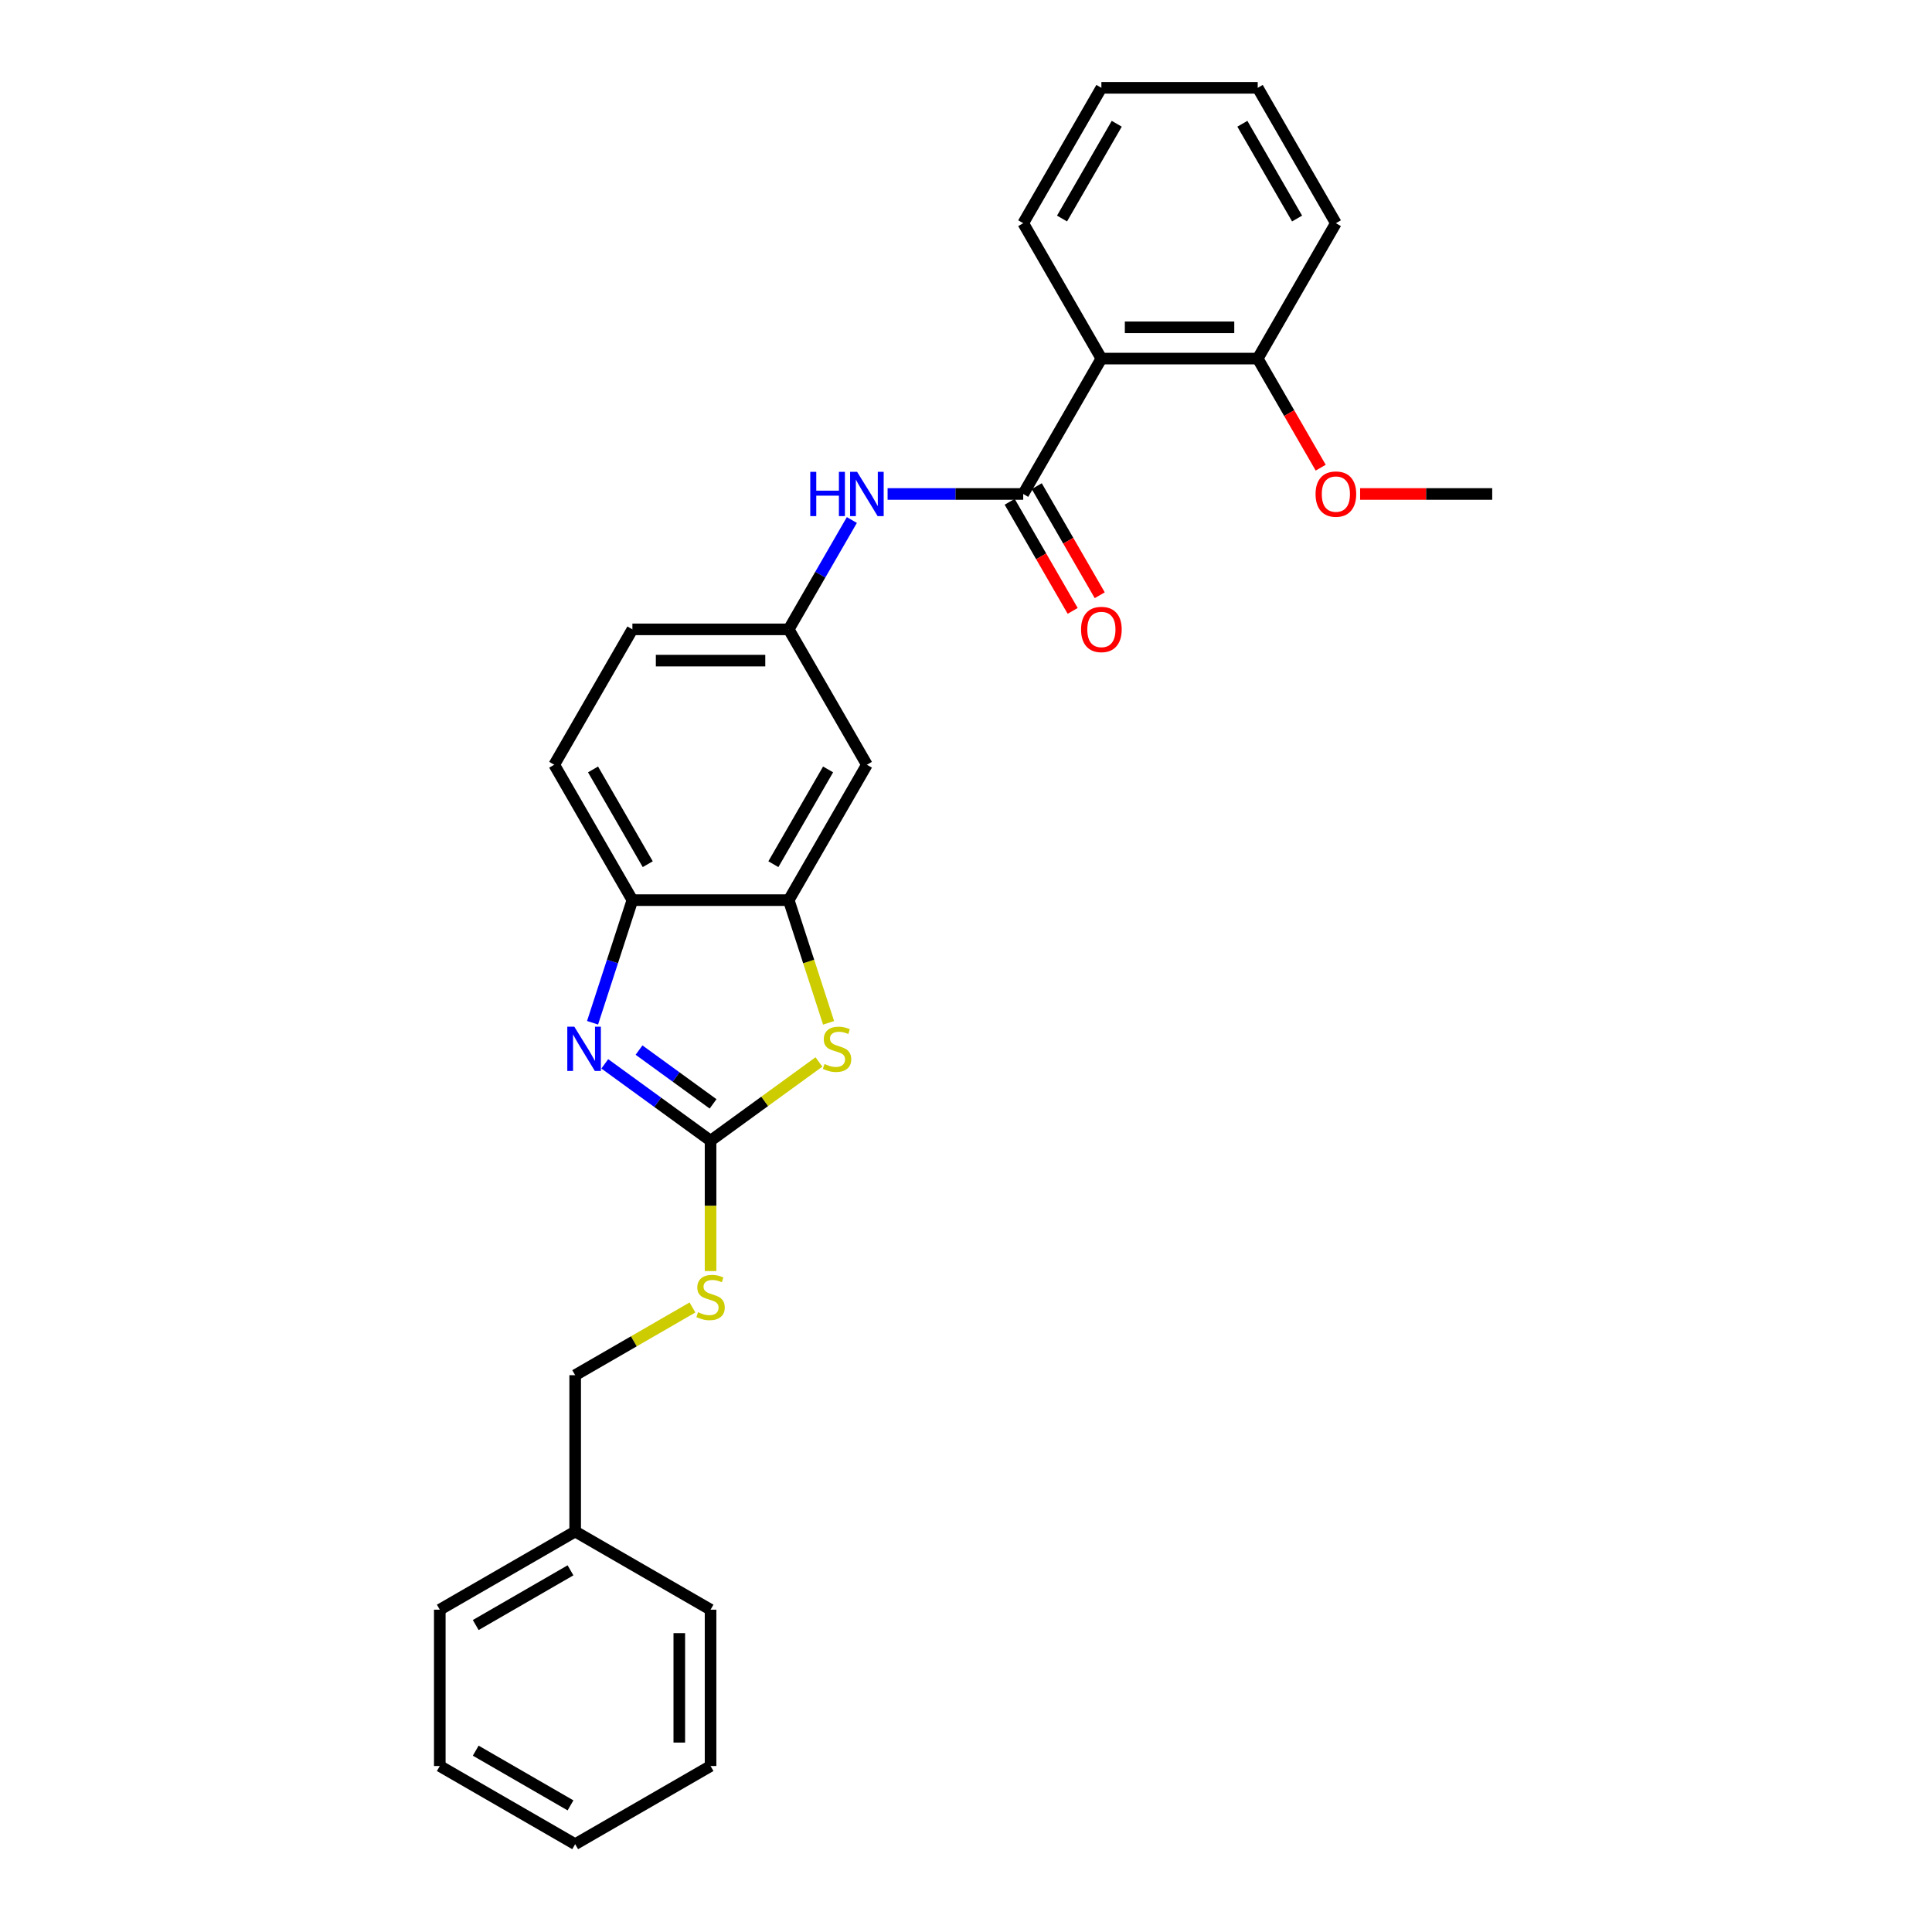 <?xml version='1.0' encoding='iso-8859-1'?>
<svg version='1.1' baseProfile='full'
              xmlns='http://www.w3.org/2000/svg'
                      xmlns:rdkit='http://www.rdkit.org/xml'
                      xmlns:xlink='http://www.w3.org/1999/xlink'
                  xml:space='preserve'
width='1000px' height='1000px' viewBox='0 0 1000 1000'>
<!-- END OF HEADER -->
<rect style='opacity:1.0;fill:#FFFFFF;stroke:none' width='1000' height='1000' x='0' y='0'> </rect>
<path class='bond-0' d='M 367.785,590.423 L 340.411,570.535' style='fill:none;fill-rule:evenodd;stroke:#000000;stroke-width:6px;stroke-linecap:butt;stroke-linejoin:miter;stroke-opacity:1' />
<path class='bond-0' d='M 340.411,570.535 L 313.036,550.646' style='fill:none;fill-rule:evenodd;stroke:#0000FF;stroke-width:6px;stroke-linecap:butt;stroke-linejoin:miter;stroke-opacity:1' />
<path class='bond-0' d='M 369.085,571.364 L 349.923,557.442' style='fill:none;fill-rule:evenodd;stroke:#000000;stroke-width:6px;stroke-linecap:butt;stroke-linejoin:miter;stroke-opacity:1' />
<path class='bond-0' d='M 349.923,557.442 L 330.761,543.52' style='fill:none;fill-rule:evenodd;stroke:#0000FF;stroke-width:6px;stroke-linecap:butt;stroke-linejoin:miter;stroke-opacity:1' />
<path class='bond-2' d='M 367.785,590.423 L 395.831,570.047' style='fill:none;fill-rule:evenodd;stroke:#000000;stroke-width:6px;stroke-linecap:butt;stroke-linejoin:miter;stroke-opacity:1' />
<path class='bond-2' d='M 395.831,570.047 L 423.878,549.67' style='fill:none;fill-rule:evenodd;stroke:#CCCC00;stroke-width:6px;stroke-linecap:butt;stroke-linejoin:miter;stroke-opacity:1' />
<path class='bond-8' d='M 367.785,590.423 L 367.785,624.157' style='fill:none;fill-rule:evenodd;stroke:#000000;stroke-width:6px;stroke-linecap:butt;stroke-linejoin:miter;stroke-opacity:1' />
<path class='bond-8' d='M 367.785,624.157 L 367.785,657.891' style='fill:none;fill-rule:evenodd;stroke:#CCCC00;stroke-width:6px;stroke-linecap:butt;stroke-linejoin:miter;stroke-opacity:1' />
<path class='bond-5' d='M 306.703,529.382 L 317.015,497.644' style='fill:none;fill-rule:evenodd;stroke:#0000FF;stroke-width:6px;stroke-linecap:butt;stroke-linejoin:miter;stroke-opacity:1' />
<path class='bond-5' d='M 317.015,497.644 L 327.327,465.906' style='fill:none;fill-rule:evenodd;stroke:#000000;stroke-width:6px;stroke-linecap:butt;stroke-linejoin:miter;stroke-opacity:1' />
<path class='bond-1' d='M 529.617,255.681 L 494.516,255.681' style='fill:none;fill-rule:evenodd;stroke:#000000;stroke-width:6px;stroke-linecap:butt;stroke-linejoin:miter;stroke-opacity:1' />
<path class='bond-1' d='M 494.516,255.681 L 459.415,255.681' style='fill:none;fill-rule:evenodd;stroke:#0000FF;stroke-width:6px;stroke-linecap:butt;stroke-linejoin:miter;stroke-opacity:1' />
<path class='bond-3' d='M 529.617,255.681 L 570.075,185.605' style='fill:none;fill-rule:evenodd;stroke:#000000;stroke-width:6px;stroke-linecap:butt;stroke-linejoin:miter;stroke-opacity:1' />
<path class='bond-10' d='M 522.61,259.726 L 538.91,287.959' style='fill:none;fill-rule:evenodd;stroke:#000000;stroke-width:6px;stroke-linecap:butt;stroke-linejoin:miter;stroke-opacity:1' />
<path class='bond-10' d='M 538.91,287.959 L 555.21,316.192' style='fill:none;fill-rule:evenodd;stroke:#FF0000;stroke-width:6px;stroke-linecap:butt;stroke-linejoin:miter;stroke-opacity:1' />
<path class='bond-10' d='M 536.625,251.635 L 552.925,279.867' style='fill:none;fill-rule:evenodd;stroke:#000000;stroke-width:6px;stroke-linecap:butt;stroke-linejoin:miter;stroke-opacity:1' />
<path class='bond-10' d='M 552.925,279.867 L 569.225,308.1' style='fill:none;fill-rule:evenodd;stroke:#FF0000;stroke-width:6px;stroke-linecap:butt;stroke-linejoin:miter;stroke-opacity:1' />
<path class='bond-4' d='M 428.878,529.414 L 418.561,497.66' style='fill:none;fill-rule:evenodd;stroke:#CCCC00;stroke-width:6px;stroke-linecap:butt;stroke-linejoin:miter;stroke-opacity:1' />
<path class='bond-4' d='M 418.561,497.66 L 408.243,465.906' style='fill:none;fill-rule:evenodd;stroke:#000000;stroke-width:6px;stroke-linecap:butt;stroke-linejoin:miter;stroke-opacity:1' />
<path class='bond-11' d='M 570.075,185.605 L 650.991,185.605' style='fill:none;fill-rule:evenodd;stroke:#000000;stroke-width:6px;stroke-linecap:butt;stroke-linejoin:miter;stroke-opacity:1' />
<path class='bond-11' d='M 582.213,169.422 L 638.854,169.422' style='fill:none;fill-rule:evenodd;stroke:#000000;stroke-width:6px;stroke-linecap:butt;stroke-linejoin:miter;stroke-opacity:1' />
<path class='bond-15' d='M 570.075,185.605 L 529.617,115.53' style='fill:none;fill-rule:evenodd;stroke:#000000;stroke-width:6px;stroke-linecap:butt;stroke-linejoin:miter;stroke-opacity:1' />
<path class='bond-7' d='M 408.243,465.906 L 448.701,395.831' style='fill:none;fill-rule:evenodd;stroke:#000000;stroke-width:6px;stroke-linecap:butt;stroke-linejoin:miter;stroke-opacity:1' />
<path class='bond-7' d='M 400.297,447.304 L 428.618,398.251' style='fill:none;fill-rule:evenodd;stroke:#000000;stroke-width:6px;stroke-linecap:butt;stroke-linejoin:miter;stroke-opacity:1' />
<path class='bond-27' d='M 408.243,465.906 L 327.327,465.906' style='fill:none;fill-rule:evenodd;stroke:#000000;stroke-width:6px;stroke-linecap:butt;stroke-linejoin:miter;stroke-opacity:1' />
<path class='bond-12' d='M 327.327,465.906 L 286.869,395.831' style='fill:none;fill-rule:evenodd;stroke:#000000;stroke-width:6px;stroke-linecap:butt;stroke-linejoin:miter;stroke-opacity:1' />
<path class='bond-12' d='M 335.274,447.304 L 306.953,398.251' style='fill:none;fill-rule:evenodd;stroke:#000000;stroke-width:6px;stroke-linecap:butt;stroke-linejoin:miter;stroke-opacity:1' />
<path class='bond-6' d='M 440.918,269.161 L 424.581,297.458' style='fill:none;fill-rule:evenodd;stroke:#0000FF;stroke-width:6px;stroke-linecap:butt;stroke-linejoin:miter;stroke-opacity:1' />
<path class='bond-6' d='M 424.581,297.458 L 408.243,325.756' style='fill:none;fill-rule:evenodd;stroke:#000000;stroke-width:6px;stroke-linecap:butt;stroke-linejoin:miter;stroke-opacity:1' />
<path class='bond-9' d='M 448.701,395.831 L 408.243,325.756' style='fill:none;fill-rule:evenodd;stroke:#000000;stroke-width:6px;stroke-linecap:butt;stroke-linejoin:miter;stroke-opacity:1' />
<path class='bond-14' d='M 358.415,676.749 L 328.063,694.273' style='fill:none;fill-rule:evenodd;stroke:#CCCC00;stroke-width:6px;stroke-linecap:butt;stroke-linejoin:miter;stroke-opacity:1' />
<path class='bond-14' d='M 328.063,694.273 L 297.71,711.797' style='fill:none;fill-rule:evenodd;stroke:#000000;stroke-width:6px;stroke-linecap:butt;stroke-linejoin:miter;stroke-opacity:1' />
<path class='bond-28' d='M 408.243,325.756 L 327.327,325.756' style='fill:none;fill-rule:evenodd;stroke:#000000;stroke-width:6px;stroke-linecap:butt;stroke-linejoin:miter;stroke-opacity:1' />
<path class='bond-28' d='M 396.106,341.939 L 339.465,341.939' style='fill:none;fill-rule:evenodd;stroke:#000000;stroke-width:6px;stroke-linecap:butt;stroke-linejoin:miter;stroke-opacity:1' />
<path class='bond-16' d='M 650.991,185.605 L 667.291,213.838' style='fill:none;fill-rule:evenodd;stroke:#000000;stroke-width:6px;stroke-linecap:butt;stroke-linejoin:miter;stroke-opacity:1' />
<path class='bond-16' d='M 667.291,213.838 L 683.592,242.07' style='fill:none;fill-rule:evenodd;stroke:#FF0000;stroke-width:6px;stroke-linecap:butt;stroke-linejoin:miter;stroke-opacity:1' />
<path class='bond-18' d='M 650.991,185.605 L 691.449,115.53' style='fill:none;fill-rule:evenodd;stroke:#000000;stroke-width:6px;stroke-linecap:butt;stroke-linejoin:miter;stroke-opacity:1' />
<path class='bond-13' d='M 286.869,395.831 L 327.327,325.756' style='fill:none;fill-rule:evenodd;stroke:#000000;stroke-width:6px;stroke-linecap:butt;stroke-linejoin:miter;stroke-opacity:1' />
<path class='bond-17' d='M 297.71,711.797 L 297.71,792.713' style='fill:none;fill-rule:evenodd;stroke:#000000;stroke-width:6px;stroke-linecap:butt;stroke-linejoin:miter;stroke-opacity:1' />
<path class='bond-22' d='M 529.617,115.53 L 570.075,45.455' style='fill:none;fill-rule:evenodd;stroke:#000000;stroke-width:6px;stroke-linecap:butt;stroke-linejoin:miter;stroke-opacity:1' />
<path class='bond-22' d='M 549.701,113.11 L 578.022,64.057' style='fill:none;fill-rule:evenodd;stroke:#000000;stroke-width:6px;stroke-linecap:butt;stroke-linejoin:miter;stroke-opacity:1' />
<path class='bond-19' d='M 703.991,255.681 L 738.178,255.681' style='fill:none;fill-rule:evenodd;stroke:#FF0000;stroke-width:6px;stroke-linecap:butt;stroke-linejoin:miter;stroke-opacity:1' />
<path class='bond-19' d='M 738.178,255.681 L 772.365,255.681' style='fill:none;fill-rule:evenodd;stroke:#000000;stroke-width:6px;stroke-linecap:butt;stroke-linejoin:miter;stroke-opacity:1' />
<path class='bond-20' d='M 297.71,792.713 L 227.635,833.171' style='fill:none;fill-rule:evenodd;stroke:#000000;stroke-width:6px;stroke-linecap:butt;stroke-linejoin:miter;stroke-opacity:1' />
<path class='bond-20' d='M 295.29,812.797 L 246.238,841.118' style='fill:none;fill-rule:evenodd;stroke:#000000;stroke-width:6px;stroke-linecap:butt;stroke-linejoin:miter;stroke-opacity:1' />
<path class='bond-21' d='M 297.71,792.713 L 367.785,833.171' style='fill:none;fill-rule:evenodd;stroke:#000000;stroke-width:6px;stroke-linecap:butt;stroke-linejoin:miter;stroke-opacity:1' />
<path class='bond-30' d='M 691.449,115.53 L 650.991,45.455' style='fill:none;fill-rule:evenodd;stroke:#000000;stroke-width:6px;stroke-linecap:butt;stroke-linejoin:miter;stroke-opacity:1' />
<path class='bond-30' d='M 671.366,113.11 L 643.045,64.057' style='fill:none;fill-rule:evenodd;stroke:#000000;stroke-width:6px;stroke-linecap:butt;stroke-linejoin:miter;stroke-opacity:1' />
<path class='bond-24' d='M 227.635,833.171 L 227.635,914.087' style='fill:none;fill-rule:evenodd;stroke:#000000;stroke-width:6px;stroke-linecap:butt;stroke-linejoin:miter;stroke-opacity:1' />
<path class='bond-25' d='M 367.785,833.171 L 367.785,914.087' style='fill:none;fill-rule:evenodd;stroke:#000000;stroke-width:6px;stroke-linecap:butt;stroke-linejoin:miter;stroke-opacity:1' />
<path class='bond-25' d='M 351.602,845.309 L 351.602,901.95' style='fill:none;fill-rule:evenodd;stroke:#000000;stroke-width:6px;stroke-linecap:butt;stroke-linejoin:miter;stroke-opacity:1' />
<path class='bond-23' d='M 570.075,45.455 L 650.991,45.455' style='fill:none;fill-rule:evenodd;stroke:#000000;stroke-width:6px;stroke-linecap:butt;stroke-linejoin:miter;stroke-opacity:1' />
<path class='bond-29' d='M 227.635,914.087 L 297.71,954.545' style='fill:none;fill-rule:evenodd;stroke:#000000;stroke-width:6px;stroke-linecap:butt;stroke-linejoin:miter;stroke-opacity:1' />
<path class='bond-29' d='M 246.238,906.141 L 295.29,934.462' style='fill:none;fill-rule:evenodd;stroke:#000000;stroke-width:6px;stroke-linecap:butt;stroke-linejoin:miter;stroke-opacity:1' />
<path class='bond-26' d='M 367.785,914.087 L 297.71,954.545' style='fill:none;fill-rule:evenodd;stroke:#000000;stroke-width:6px;stroke-linecap:butt;stroke-linejoin:miter;stroke-opacity:1' />
<path  class='atom-1' d='M 297.258 531.404
L 304.767 543.542
Q 305.511 544.739, 306.709 546.908
Q 307.906 549.077, 307.971 549.206
L 307.971 531.404
L 311.013 531.404
L 311.013 554.32
L 307.874 554.32
L 299.814 541.05
Q 298.876 539.496, 297.872 537.716
Q 296.901 535.936, 296.61 535.386
L 296.61 554.32
L 293.632 554.32
L 293.632 531.404
L 297.258 531.404
' fill='#0000FF'/>
<path  class='atom-3' d='M 426.774 550.727
Q 427.033 550.824, 428.101 551.277
Q 429.17 551.731, 430.335 552.022
Q 431.532 552.281, 432.697 552.281
Q 434.866 552.281, 436.128 551.245
Q 437.391 550.177, 437.391 548.332
Q 437.391 547.07, 436.743 546.293
Q 436.128 545.516, 435.157 545.095
Q 434.186 544.675, 432.568 544.189
Q 430.529 543.574, 429.299 542.992
Q 428.101 542.409, 427.228 541.179
Q 426.386 539.949, 426.386 537.878
Q 426.386 534.997, 428.328 533.217
Q 430.302 531.437, 434.186 531.437
Q 436.84 531.437, 439.85 532.699
L 439.106 535.191
Q 436.355 534.059, 434.283 534.059
Q 432.05 534.059, 430.82 534.997
Q 429.59 535.903, 429.623 537.489
Q 429.623 538.719, 430.238 539.464
Q 430.885 540.208, 431.791 540.629
Q 432.73 541.05, 434.283 541.535
Q 436.355 542.182, 437.585 542.83
Q 438.815 543.477, 439.689 544.804
Q 440.595 546.099, 440.595 548.332
Q 440.595 551.504, 438.459 553.219
Q 436.355 554.902, 432.827 554.902
Q 430.788 554.902, 429.234 554.449
Q 427.713 554.029, 425.901 553.284
L 426.774 550.727
' fill='#CCCC00'/>
<path  class='atom-7' d='M 419.394 244.223
L 422.501 244.223
L 422.501 253.965
L 434.217 253.965
L 434.217 244.223
L 437.325 244.223
L 437.325 267.138
L 434.217 267.138
L 434.217 256.554
L 422.501 256.554
L 422.501 267.138
L 419.394 267.138
L 419.394 244.223
' fill='#0000FF'/>
<path  class='atom-7' d='M 443.636 244.223
L 451.145 256.36
Q 451.889 257.558, 453.087 259.726
Q 454.285 261.895, 454.349 262.024
L 454.349 244.223
L 457.392 244.223
L 457.392 267.138
L 454.252 267.138
L 446.193 253.868
Q 445.254 252.314, 444.251 250.534
Q 443.28 248.754, 442.989 248.204
L 442.989 267.138
L 440.011 267.138
L 440.011 244.223
L 443.636 244.223
' fill='#0000FF'/>
<path  class='atom-9' d='M 361.312 679.204
Q 361.571 679.302, 362.639 679.755
Q 363.707 680.208, 364.872 680.499
Q 366.07 680.758, 367.235 680.758
Q 369.404 680.758, 370.666 679.722
Q 371.928 678.654, 371.928 676.809
Q 371.928 675.547, 371.281 674.77
Q 370.666 673.993, 369.695 673.573
Q 368.724 673.152, 367.106 672.666
Q 365.067 672.051, 363.837 671.469
Q 362.639 670.886, 361.765 669.656
Q 360.924 668.426, 360.924 666.355
Q 360.924 663.474, 362.866 661.694
Q 364.84 659.914, 368.724 659.914
Q 371.378 659.914, 374.388 661.176
L 373.644 663.669
Q 370.892 662.536, 368.821 662.536
Q 366.588 662.536, 365.358 663.474
Q 364.128 664.381, 364.16 665.967
Q 364.16 667.197, 364.775 667.941
Q 365.423 668.685, 366.329 669.106
Q 367.267 669.527, 368.821 670.012
Q 370.892 670.66, 372.122 671.307
Q 373.352 671.954, 374.226 673.281
Q 375.132 674.576, 375.132 676.809
Q 375.132 679.981, 372.996 681.697
Q 370.892 683.38, 367.365 683.38
Q 365.325 683.38, 363.772 682.927
Q 362.251 682.506, 360.438 681.761
L 361.312 679.204
' fill='#CCCC00'/>
<path  class='atom-11' d='M 559.556 325.821
Q 559.556 320.318, 562.275 317.243
Q 564.994 314.169, 570.075 314.169
Q 575.157 314.169, 577.876 317.243
Q 580.594 320.318, 580.594 325.821
Q 580.594 331.388, 577.843 334.559
Q 575.092 337.699, 570.075 337.699
Q 565.026 337.699, 562.275 334.559
Q 559.556 331.42, 559.556 325.821
M 570.075 335.11
Q 573.571 335.11, 575.448 332.779
Q 577.358 330.417, 577.358 325.821
Q 577.358 321.322, 575.448 319.056
Q 573.571 316.758, 570.075 316.758
Q 566.58 316.758, 564.67 319.024
Q 562.793 321.289, 562.793 325.821
Q 562.793 330.449, 564.67 332.779
Q 566.58 335.11, 570.075 335.11
' fill='#FF0000'/>
<path  class='atom-17' d='M 680.93 255.745
Q 680.93 250.243, 683.649 247.168
Q 686.368 244.093, 691.449 244.093
Q 696.531 244.093, 699.25 247.168
Q 701.968 250.243, 701.968 255.745
Q 701.968 261.312, 699.217 264.484
Q 696.466 267.624, 691.449 267.624
Q 686.4 267.624, 683.649 264.484
Q 680.93 261.345, 680.93 255.745
M 691.449 265.034
Q 694.945 265.034, 696.822 262.704
Q 698.732 260.341, 698.732 255.745
Q 698.732 251.246, 696.822 248.981
Q 694.945 246.683, 691.449 246.683
Q 687.954 246.683, 686.044 248.948
Q 684.167 251.214, 684.167 255.745
Q 684.167 260.374, 686.044 262.704
Q 687.954 265.034, 691.449 265.034
' fill='#FF0000'/>
</svg>
